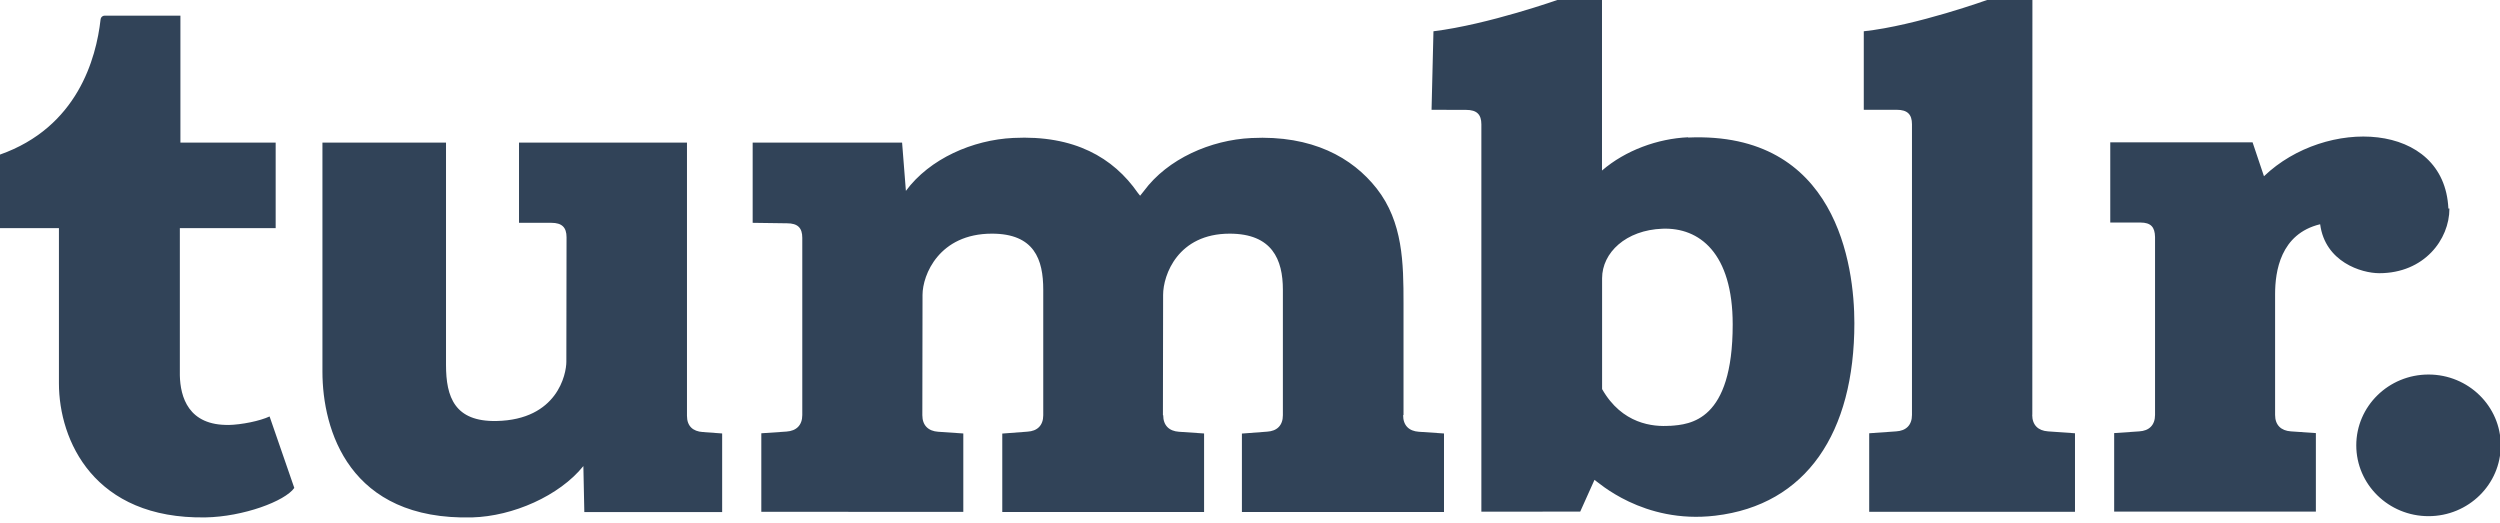 <?xml version="1.0" encoding="UTF-8"?><svg xmlns="http://www.w3.org/2000/svg" xmlns:xlink="http://www.w3.org/1999/xlink" height="5.5" preserveAspectRatio="xMidYMid meet" version="1.0" viewBox="2.6 5.1 26.3 5.5" width="26.3" zoomAndPan="magnify">
 <g id="change1_1"><path d="m28.148 9.04c-0.42 0-0.76 0.334-0.76 0.745s0.34 0.745 0.76 0.745 0.76-0.334 0.76-0.745-0.34-0.745-0.76-0.745m-4.168 0.424l0.001-4.37h-0.46s-0.764 0.276-1.314 0.335v0.826h0.347c0.112 0 0.16 0.048 0.16 0.152v3.058c0 0.108-0.063 0.167-0.166 0.173l-0.284 0.02v0.826h2.165v-0.826l-0.284-0.02c-0.103-0.007-0.166-0.066-0.166-0.174zm4.377-2.17c-0.042-0.92-1.29-0.963-1.94-0.34l-0.12-0.357h-1.497v0.844h0.316c0.112 0 0.153 0.048 0.155 0.152v1.872c0 0.108-0.063 0.167-0.166 0.173l-0.264 0.018v0.826h2.122v-0.826l-0.263-0.018c-0.103-0.007-0.166-0.066-0.166-0.173v-1.27c0-0.238 0.055-0.635 0.474-0.736 0.052 0.397 0.435 0.515 0.622 0.515 0.472 0 0.738-0.354 0.738-0.68zm-7.997-0.75c-0.32 0.014-0.66 0.137-0.907 0.35v-1.8h-0.453s-0.744 0.264-1.32 0.335l-0.02 0.826 0.364 0.001c0.112 0 0.16 0.048 0.16 0.152v4.075l1.04-0.001 0.15-0.334c0.032 0.018 0.51 0.467 1.27 0.377 0.96-0.113 1.464-0.873 1.464-2.026 0-0.605-0.185-2.02-1.75-1.952zm-0.192 3.035c-0.177 0.013-0.504-0.017-0.714-0.386v-1.165c0-0.27 0.25-0.508 0.636-0.522s0.738 0.253 0.738 1.007c0 1.018-0.447 1.052-0.66 1.067zm-2.803-0.113v-1.176c0-0.42-0.005-0.854-0.283-1.208-0.255-0.324-0.677-0.562-1.318-0.53-0.426 0.02-0.88 0.218-1.13 0.557l-0.04 0.05-0.024-0.03c-0.258-0.372-0.67-0.61-1.31-0.578-0.426 0.02-0.88 0.218-1.13 0.557l-0.04-0.508h-1.572v0.844l0.362 0.005c0.112 0 0.16 0.048 0.16 0.152v1.865c0 0.108-0.063 0.167-0.166 0.174l-0.265 0.018v0.826l2.125 0.001v-0.825l-0.265-0.018c-0.102-0.007-0.166-0.066-0.166-0.174l0.002-1.266c0-0.21 0.174-0.644 0.73-0.644 0.447 0 0.54 0.272 0.54 0.59v1.32c0 0.108-0.063 0.167-0.166 0.173l-0.265 0.02v0.825h2.123v-0.826l-0.265-0.018c-0.102-0.007-0.165-0.066-0.165-0.174h-0.003l0.002-1.266c0-0.21 0.156-0.644 0.7-0.644 0.447 0 0.56 0.272 0.56 0.59v1.32c0 0.108-0.063 0.167-0.166 0.173l-0.265 0.02v0.825h2.126v-0.826l-0.265-0.018c-0.103-0.007-0.165-0.066-0.165-0.174zm-7.538 0.008v-2.874h-1.767v0.844h0.34c0.112 0 0.16 0.048 0.16 0.152l-0.002 1.31c0 0.128-0.093 0.61-0.736 0.623-0.438 0.008-0.53-0.25-0.53-0.59v-2.339h-1.3v2.41c0 0.61 0.278 1.568 1.577 1.533 0.426-0.012 0.915-0.226 1.168-0.54l0.01 0.484h1.45v-0.827l-0.205-0.015c-0.102-0.007-0.165-0.062-0.165-0.17zm-4.815 0.096c-0.432 0.01-0.515-0.297-0.52-0.52v-1.55h1.008v-0.9h-1.002v-1.335h-0.8c-0.013 0-0.036 0.01-0.04 0.04-0.046 0.41-0.243 1.134-1.06 1.422v0.773h0.622v1.633c0 0.6 0.368 1.43 1.542 1.41 0.396-0.007 0.836-0.17 0.934-0.31l-0.26-0.752c-0.1 0.047-0.292 0.087-0.435 0.09z" fill="#314358"/></g>
</svg>